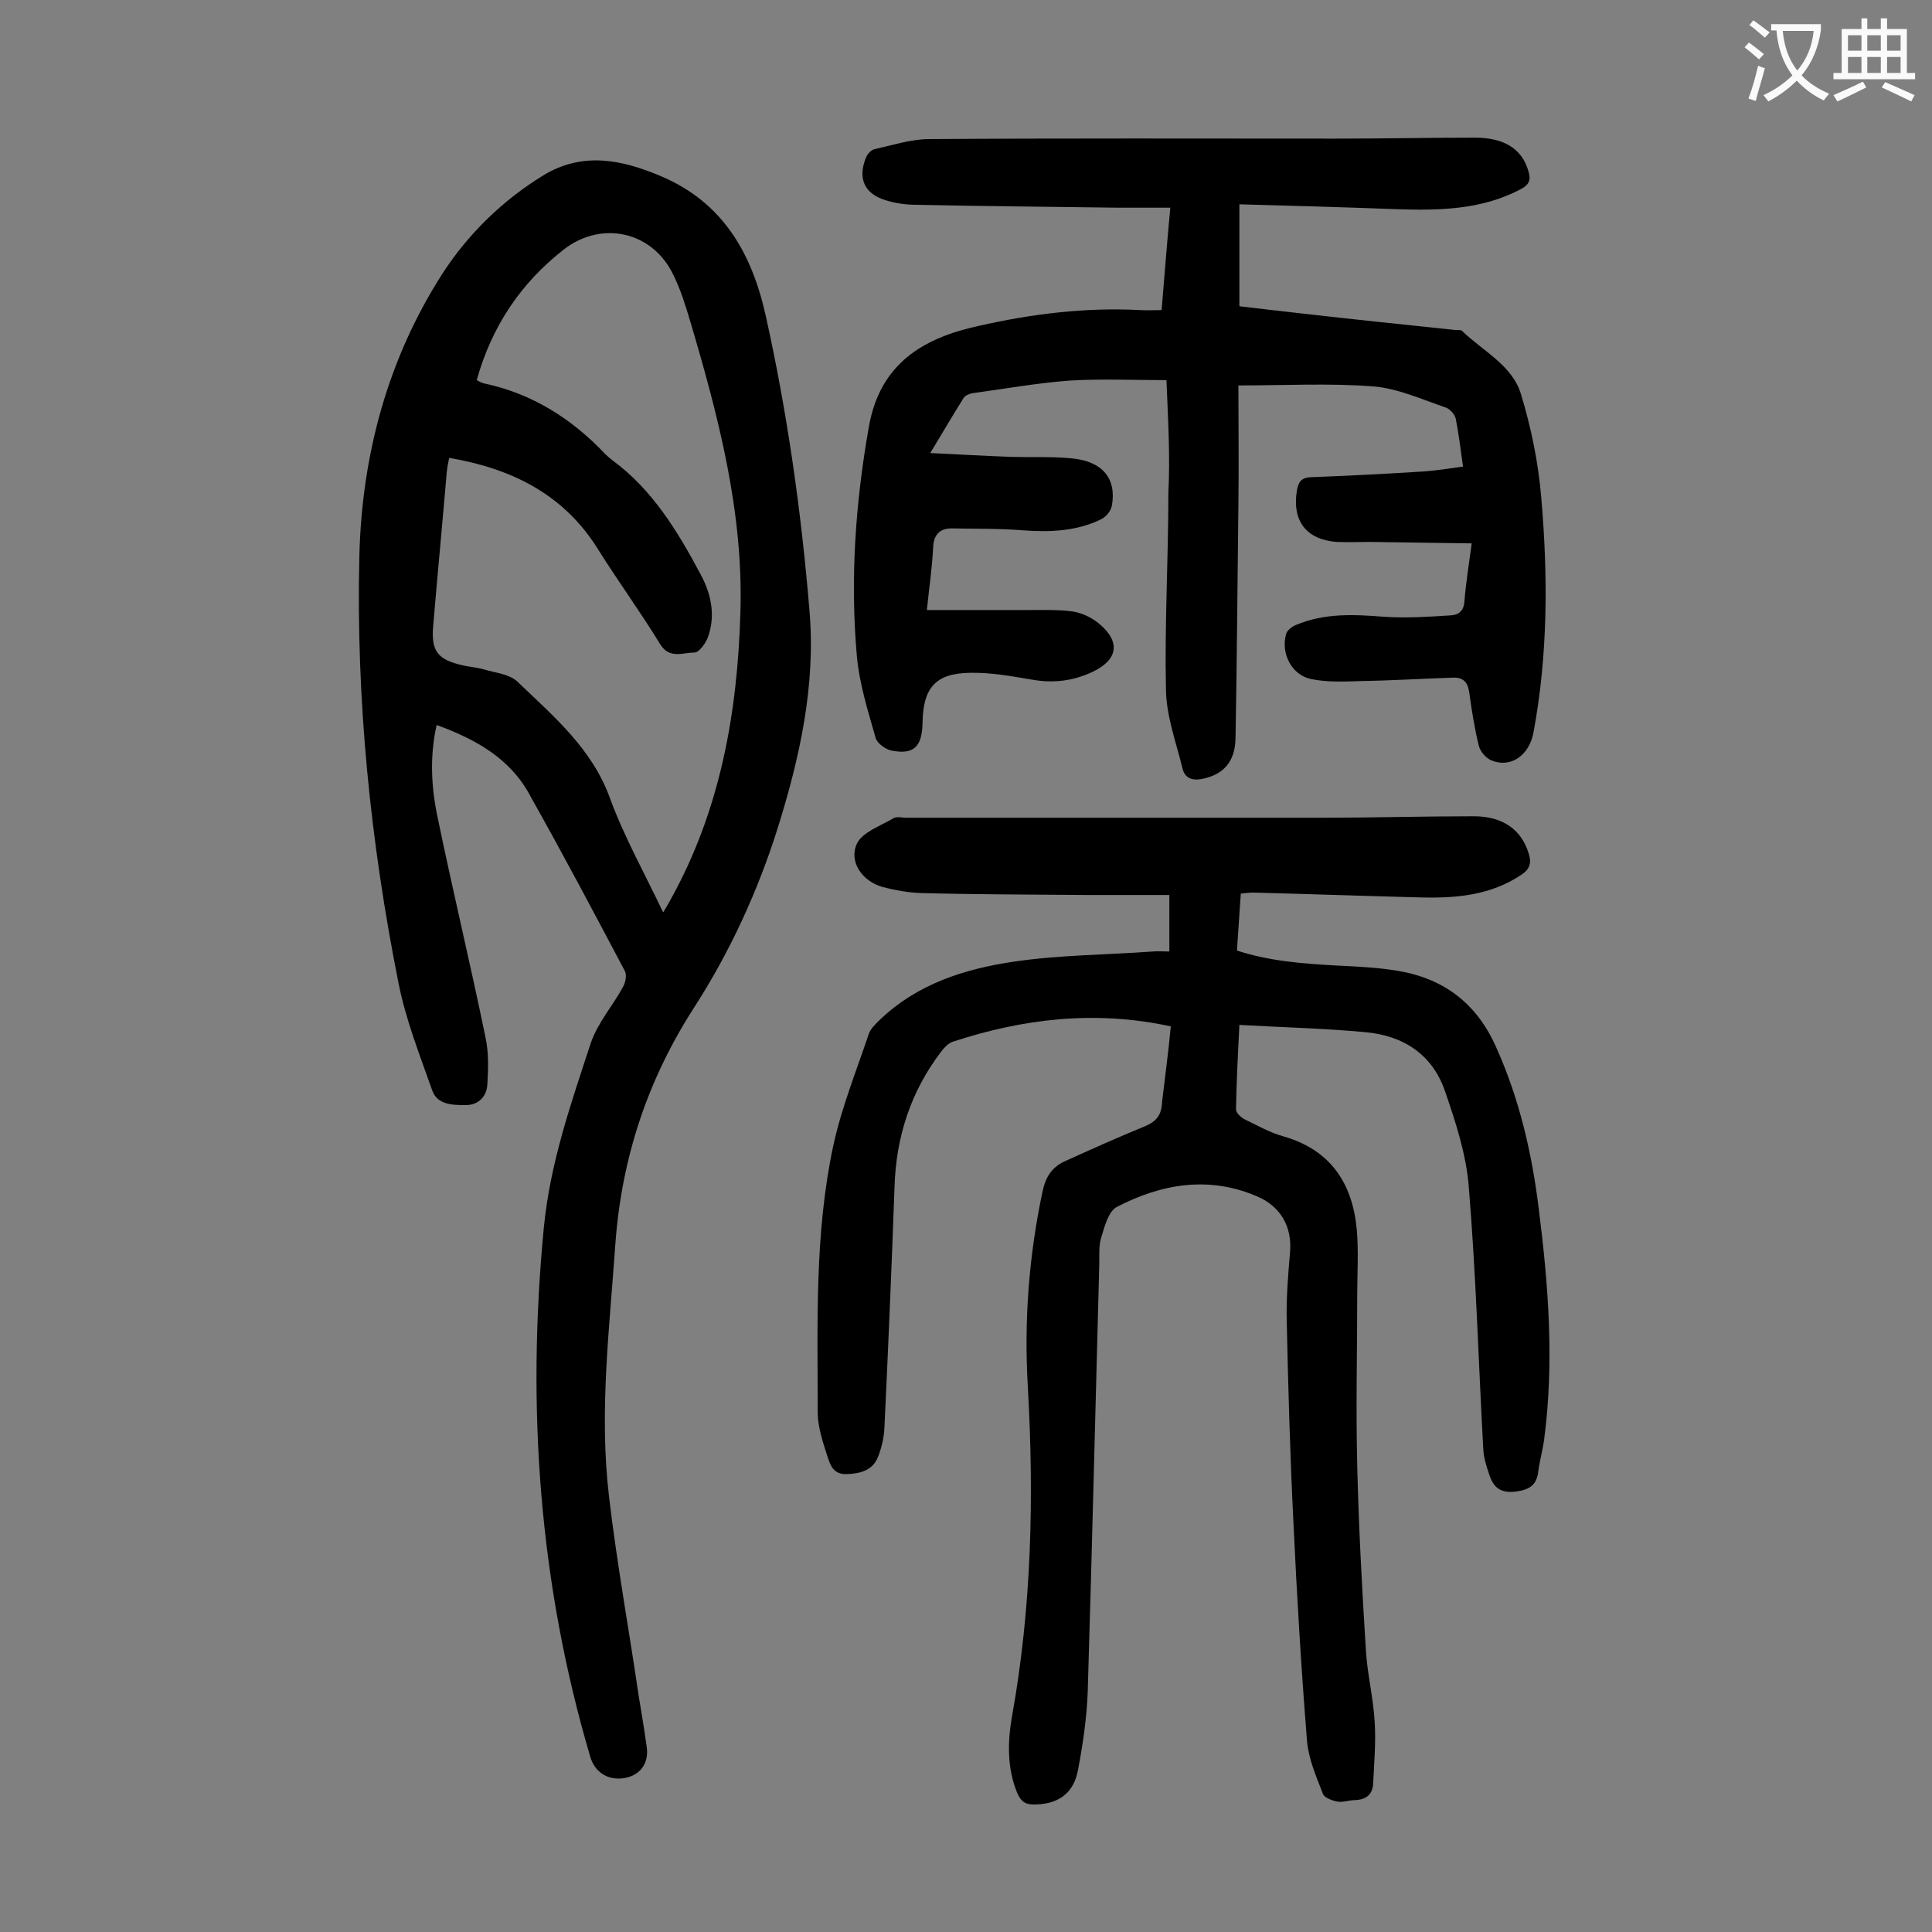 <svg enable-background="new 0 0 400 400" viewBox="0 0 400 400" xmlns="http://www.w3.org/2000/svg"><rect x="0" y="0" width="400" height="400" fill="#808080" stroke="none"/><g fill="#000001"><path d="m242.4 212.5c-15.7-3.4-30.6-1.6-45.2 3.2-.9.3-1.8 1.3-2.4 2.1-6.3 8.3-9.3 17.7-9.6 28-.6 16.7-1.3 33.3-2.1 50-.1 1.9-.6 4-1.3 5.8-1.1 2.8-3.6 3.5-6.5 3.6-2.8.1-3.4-1.9-4-3.7-.9-2.8-1.9-5.8-2-8.7 0-18.6-.7-37.2 3.2-55.5 1.7-7.9 4.8-15.6 7.4-23.3.4-1.1 1.4-2 2.2-2.8 7.8-7.5 17.6-10.6 27.8-12.1 9.5-1.4 19.1-1.4 28.7-2.1 1.1-.1 2.2 0 3.5 0 0-3.9 0-7.4 0-11.7-5.8 0-11.5 0-17.2 0-11.4-.1-22.8-.1-34.2-.4-2.7-.1-5.5-.6-8.1-1.3-4.1-1.2-6.9-5.2-5.2-8.9 1.1-2.4 4.9-3.7 7.6-5.3.7-.4 1.7-.1 2.6-.1h86.3c10.4 0 20.8-.3 31.2-.3 6.1 0 9.9 2.8 11.4 7.7.6 1.9.3 3.2-1.5 4.4-6.4 4.3-13.6 4.9-21 4.7-11.5-.3-23-.7-34.5-1-.8 0-1.5.1-2.6.2-.3 3.9-.5 7.7-.8 11.8 6.7 2.2 13.6 2.7 20.5 3.1 4.3.2 8.6.4 12.8 1.1 9.6 1.6 16.4 6.8 20.4 15.9 4.8 10.7 7.4 22 8.8 33.5 2 15.8 3.2 31.7 1.1 47.6-.3 2.2-.9 4.3-1.2 6.5-.3 2.8-1.6 3.9-4.6 4.3-3.1.4-4.6-.7-5.5-3.3-.6-1.8-1.2-3.6-1.3-5.4-1-18.1-1.5-36.2-3-54.3-.5-6.7-2.7-13.4-4.9-19.8-2.6-7.7-8.7-11.6-16.5-12.3-8.6-.8-17.2-1-26.1-1.5-.3 5.9-.6 11.7-.7 17.5 0 .7 1 1.6 1.7 2 2.7 1.3 5.3 2.8 8.2 3.6 9.7 2.8 14.2 9.7 15.1 19.2.4 4.5.1 9 .1 13.5 0 11.8-.3 23.6 0 35.4.3 12.8 1 25.6 1.8 38.4.3 4.8 1.5 9.6 1.8 14.5.3 4.3-.1 8.6-.3 12.9-.1 2.4-1.5 3.4-3.8 3.5-1.2 0-2.5.5-3.6.3s-2.7-.8-3-1.6c-1.4-3.6-3-7.3-3.3-11-1.2-15-2.1-30-2.8-45-.7-14-1.1-28.1-1.4-42.1-.1-4.7.3-9.5.7-14.2.4-5.3-2.1-9.3-6.6-11.3-10-4.4-19.9-2.8-29.3 2.1-1.7.9-2.5 4-3.2 6.3-.5 1.6-.4 3.5-.4 5.3-.8 29.6-1.5 59.2-2.4 88.8-.2 5.4-1 10.8-2 16.1-.9 5-4.2 7.2-9.2 7.2-1.9 0-2.7-.8-3.4-2.4-2.1-5.1-2-10.5-1.1-15.7 4.1-22.7 4.6-45.5 3.3-68.4-.8-13.5.2-26.9 3-40.2.6-3 1.8-5.1 4.5-6.4 5.5-2.5 11.1-5 16.7-7.3 2.4-1 3.5-2.3 3.6-5.1.6-5.1 1.3-10.2 1.8-15.6z"/><path d="m90.4 150.1c-1.5 6.7-1.1 13.2.3 19.6 3.1 15 6.7 29.9 9.8 45 .7 3.2.6 6.5.4 9.8-.1 2.3-1.6 4.2-4.3 4.3-2.8 0-6 0-7.1-3-2.6-7.4-5.5-14.7-7-22.3-5.8-29.1-8.8-58.6-8.1-88.3.5-21 5.9-41 17.3-58.7 5.2-8 12.3-15 20.8-20.2 8.2-5 16.4-3.2 24.4.2 12.7 5.4 18.7 15.8 21.6 28.7 4.5 20.2 7.4 40.7 9.1 61.3 1.3 15.4-2 30.3-6.6 45-4.1 13-9.8 25.4-17.1 36.8-9.8 15.1-15.2 31.4-16.5 49.3-1.2 17.4-3.4 34.8-1.3 52.3 1.6 13.7 4.1 27.3 6.1 41 .6 3.6 1.2 7.2 1.7 10.8.5 3.5-1.5 6.1-5.1 6.5-3.2.3-5.7-1.4-6.6-4.5-10.6-35.9-13.2-72.4-9.6-109.6 1.3-13.3 5.6-25.6 9.7-38.1 1.4-4.2 4.6-7.8 6.7-11.7.5-.9.8-2.4.4-3.2-6.4-12.1-12.8-24.2-19.5-36.1-4.1-7.9-11.3-11.9-19.5-14.9zm46.9 38.8c.7-1.2 1.1-1.8 1.4-2.4 10.4-18.6 14-38.8 14.6-59.9.6-20.8-4.6-40.5-10.4-60.1-1-3.3-2-6.6-3.5-9.6-4.3-9-14.8-11.3-22.6-5.3-9 7-15 16-18.1 27.1.4.2 1 .6 1.6.7 9.9 2.1 18.1 7.3 25 14.6.5.5 1 .9 1.5 1.3 8.3 6.1 13.5 14.7 18.3 23.7 2.2 4.1 3.1 8.6 1.4 13.1-.5 1.2-1.8 3-2.7 3-2.4 0-5.2 1.4-7.1-1.7-4.1-6.7-8.7-13-12.9-19.7-7.1-11.4-17.9-16.7-30.8-18.9-.2 1-.4 1.9-.5 2.9-.9 10.6-1.9 21.1-2.8 31.7-.5 5.5.9 7.2 6.3 8.4 1.4.3 2.9.4 4.2.8 2.4.7 5.4 1 7 2.6 7.4 7.1 15.4 13.8 19.1 24.1 2.9 7.9 7.1 15.4 11 23.6z"/><path d="m241.5 78.7c-7 0-13.6-.3-20.1.1-6.7.5-13.4 1.7-20 2.6-.7.1-1.6.5-1.9 1-2.2 3.5-4.3 7.1-6.9 11.4 6.1.3 11.6.6 17 .8 4.1.1 8.2-.1 12.3.3 6.4.6 9.3 4.2 8.3 9.8-.2 1.1-1.2 2.3-2.2 2.8-5.1 2.5-10.6 2.7-16.2 2.3-4.9-.4-9.9-.3-14.8-.4-2.4 0-3.7 1.3-3.8 3.9-.2 4.1-.8 8.1-1.3 13h21.3c3 0 6-.1 8.9.3 1.9.3 3.8 1.2 5.3 2.4 4.7 3.8 4.1 7.6-1.2 10.1-4 1.9-8.2 2.4-12.6 1.6-4.2-.7-8.5-1.5-12.8-1.4-7.2.1-9.7 3.2-9.8 10.4-.1 4.9-1.8 6.6-6.4 5.7-1.2-.2-3-1.5-3.3-2.6-1.6-5.6-3.4-11.3-3.9-17-1.4-15.9-.3-31.7 2.5-47.5 2.3-13 11.2-18.3 22.6-20.8 11-2.5 22.2-3.9 33.5-3.3 1.4.1 2.8 0 4.5 0 .6-7.1 1.1-13.8 1.8-21.2-3.8 0-7.3 0-10.8 0-13.9-.2-27.9-.3-41.8-.6-2.1 0-4.2-.3-6.2-.9-4.5-1.3-6-4.5-4.2-8.9.3-.7 1-1.5 1.7-1.7 3.6-.8 7.3-2 11-2.1 28.2-.2 56.4-.1 84.6-.1 9.6 0 19.2-.2 28.8-.2 6.1 0 9.7 2.4 11 6.8.6 1.9.3 2.9-1.6 3.9-8.2 4.3-17 4.4-25.9 4.1-10.6-.4-21.2-.7-32.3-1v21.1c4 .5 8.5 1 12.9 1.5 10.5 1.2 21.1 2.3 31.6 3.4.5.1 1.3-.1 1.6.2 4.3 4.2 10.4 7.1 12.2 13.1 2.1 6.9 3.6 14.2 4.2 21.4 1.4 16.2 1.4 32.5-1.6 48.6-.9 4.9-4.8 7.5-8.8 5.8-1.1-.5-2.2-1.8-2.5-2.9-.9-3.6-1.5-7.4-2-11.1-.3-2.1-1.2-3.2-3.4-3.1-6.3.2-12.6.6-18.8.7-3.5.1-7.1.3-10.5-.4-4.1-.8-6.4-5.4-5.2-9.4.2-.7 1.2-1.5 2-1.8 5.9-2.5 12-2.2 18.3-1.7 4.6.3 9.2 0 13.8-.3 1.7-.1 2.7-1 2.8-3 .3-3.7.9-7.4 1.5-11.9-7.2-.1-14.1-.2-21-.3-2.3 0-4.7.1-7 0-6.3-.5-9.2-4.4-8.2-10.6.3-1.7.8-2.7 2.9-2.8 7.8-.3 15.7-.7 23.5-1.2 2.6-.2 5.2-.6 8-1-.5-3.7-.9-6.8-1.5-9.9-.2-.9-1.2-2-2-2.3-5-1.7-10-4-15.1-4.4-9.1-.7-18.3-.2-27.9-.2 0 7.9.1 16.2 0 24.4-.2 16.2-.3 32.5-.6 48.7-.1 4.8-2.5 7.4-6.6 8.3-2.1.5-3.9.1-4.4-2.2-1.3-5.3-3.3-10.7-3.4-16.1-.3-13.6.5-27.2.5-40.8.4-8-.1-15.8-.4-23.4z"/></g><path d="m362.1 8.8c1.1.8 2.1 1.6 3.1 2.4l-1 1.1c-1.3-1.1-2.3-2-3-2.5zm1.9 4.8c.5.2.9.4 1.4.5-.6 2.3-1.3 4.5-1.9 6.8l-1.5-.5c.8-2.1 1.4-4.3 2-6.8zm-1-9.4c1.3.9 2.4 1.8 3.4 2.5l-1 1.1c-1.4-1.2-2.4-2.1-3.2-2.6zm3.7 2.2v-1.4h10.3v1.2c-.5 3.6-1.8 6.8-4 9.4 1.5 1.6 3.4 2.8 5.7 3.8-.3.4-.7.8-1.1 1.4-2.3-1.1-4.1-2.5-5.6-4.1-1.6 1.6-3.6 3.1-5.9 4.3-.3-.5-.7-.9-1-1.3 2.4-1.1 4.4-2.5 6-4.1-1.9-2.5-3-5.6-3.3-9.3h-1.1zm8.8 0h-6.4c.3 3.3 1.3 6 3 8.2 2-2.3 3.1-5.1 3.4-8.2z" fill="#fafafb"/><path d="m385.3 3.8h1.3v2.2h2.8v-2.2h1.3v2.2h4.1v9.1h1.7v1.3h-16.9v-1.3h1.7v-9.1h4.1v-2.2zm.4 13.1.7 1.2c-1.8.9-3.8 1.9-6 2.9-.2-.4-.5-.8-.8-1.3 2.3-1 4.3-1.9 6.1-2.8zm-3.1-6.4h2.8v-3.2h-2.8zm0 4.6h2.8v-3.3h-2.8zm4-4.6h2.8v-3.2h-2.8zm0 4.6h2.8v-3.3h-2.8zm3.7 1.9c2.1.9 4.1 1.8 6.1 2.7l-.7 1.3c-2.2-1.1-4.2-2-6.1-2.9zm3.2-9.7h-2.8v3.2h2.8zm-2.8 7.8h2.8v-3.3h-2.8z" fill="#fafafb"/></svg>